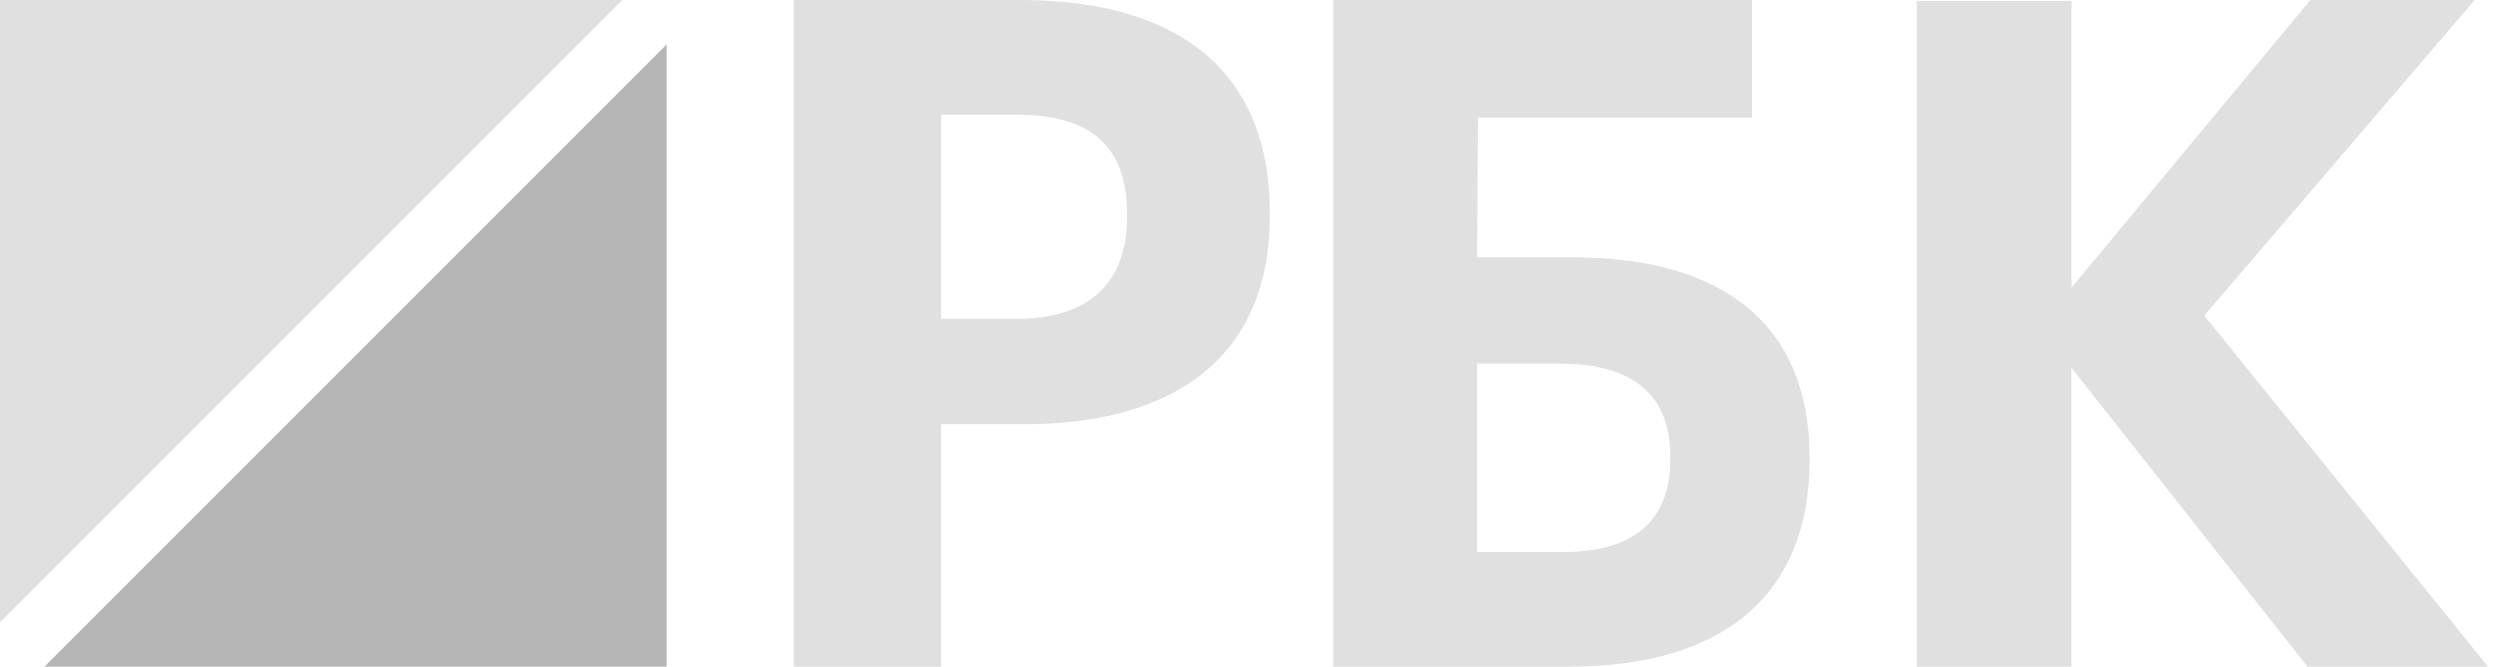 <?xml version="1.0" encoding="UTF-8"?> <svg xmlns="http://www.w3.org/2000/svg" width="60" height="16" viewBox="0 0 60 16" fill="none"> <g clip-path="url(#clip0_303_51)"> <path fill-rule="evenodd" clip-rule="evenodd" d="M0 0V14.933L14.933 0H0Z" fill="#E0E0E0"></path> <path fill-rule="evenodd" clip-rule="evenodd" d="M1.067 16H16V1.067L1.067 16Z" fill="#B6B6B6"></path> <path fill-rule="evenodd" clip-rule="evenodd" d="M24.388 7.653C26.125 7.653 27.048 6.803 27.048 5.214V5.124C27.048 3.424 26.081 2.753 24.388 2.753H22.586V7.653H24.388ZM19.048 0H24.476C28.3 0 30.476 1.723 30.476 5.102V5.192C30.476 8.571 28.169 10.182 24.586 10.182H22.586V16H19.048V0Z" fill="#E0E0E0"></path> <path fill-rule="evenodd" clip-rule="evenodd" d="M37.52 13.248C39.224 13.248 40.086 12.487 40.086 11.032V10.943C40.086 9.51 39.224 8.727 37.434 8.727H35.45V13.248H37.52ZM37.65 16H32V0H42.049V2.82H35.472L35.45 6.176H37.757C41.315 6.176 43.429 7.765 43.429 10.965V11.055C43.429 14.187 41.466 16 37.65 16Z" fill="#E0E0E0"></path> <path fill-rule="evenodd" clip-rule="evenodd" d="M46 0.022H49.715V6.905L55.449 0H59.393L52.903 7.575L59.714 16H55.38L49.715 8.827V16H46V0.022Z" fill="#E0E0E0"></path> </g> <defs> <clipPath id="clip0_303_51"> <rect width="60" height="16" fill="white"></rect> </clipPath> </defs> </svg> 